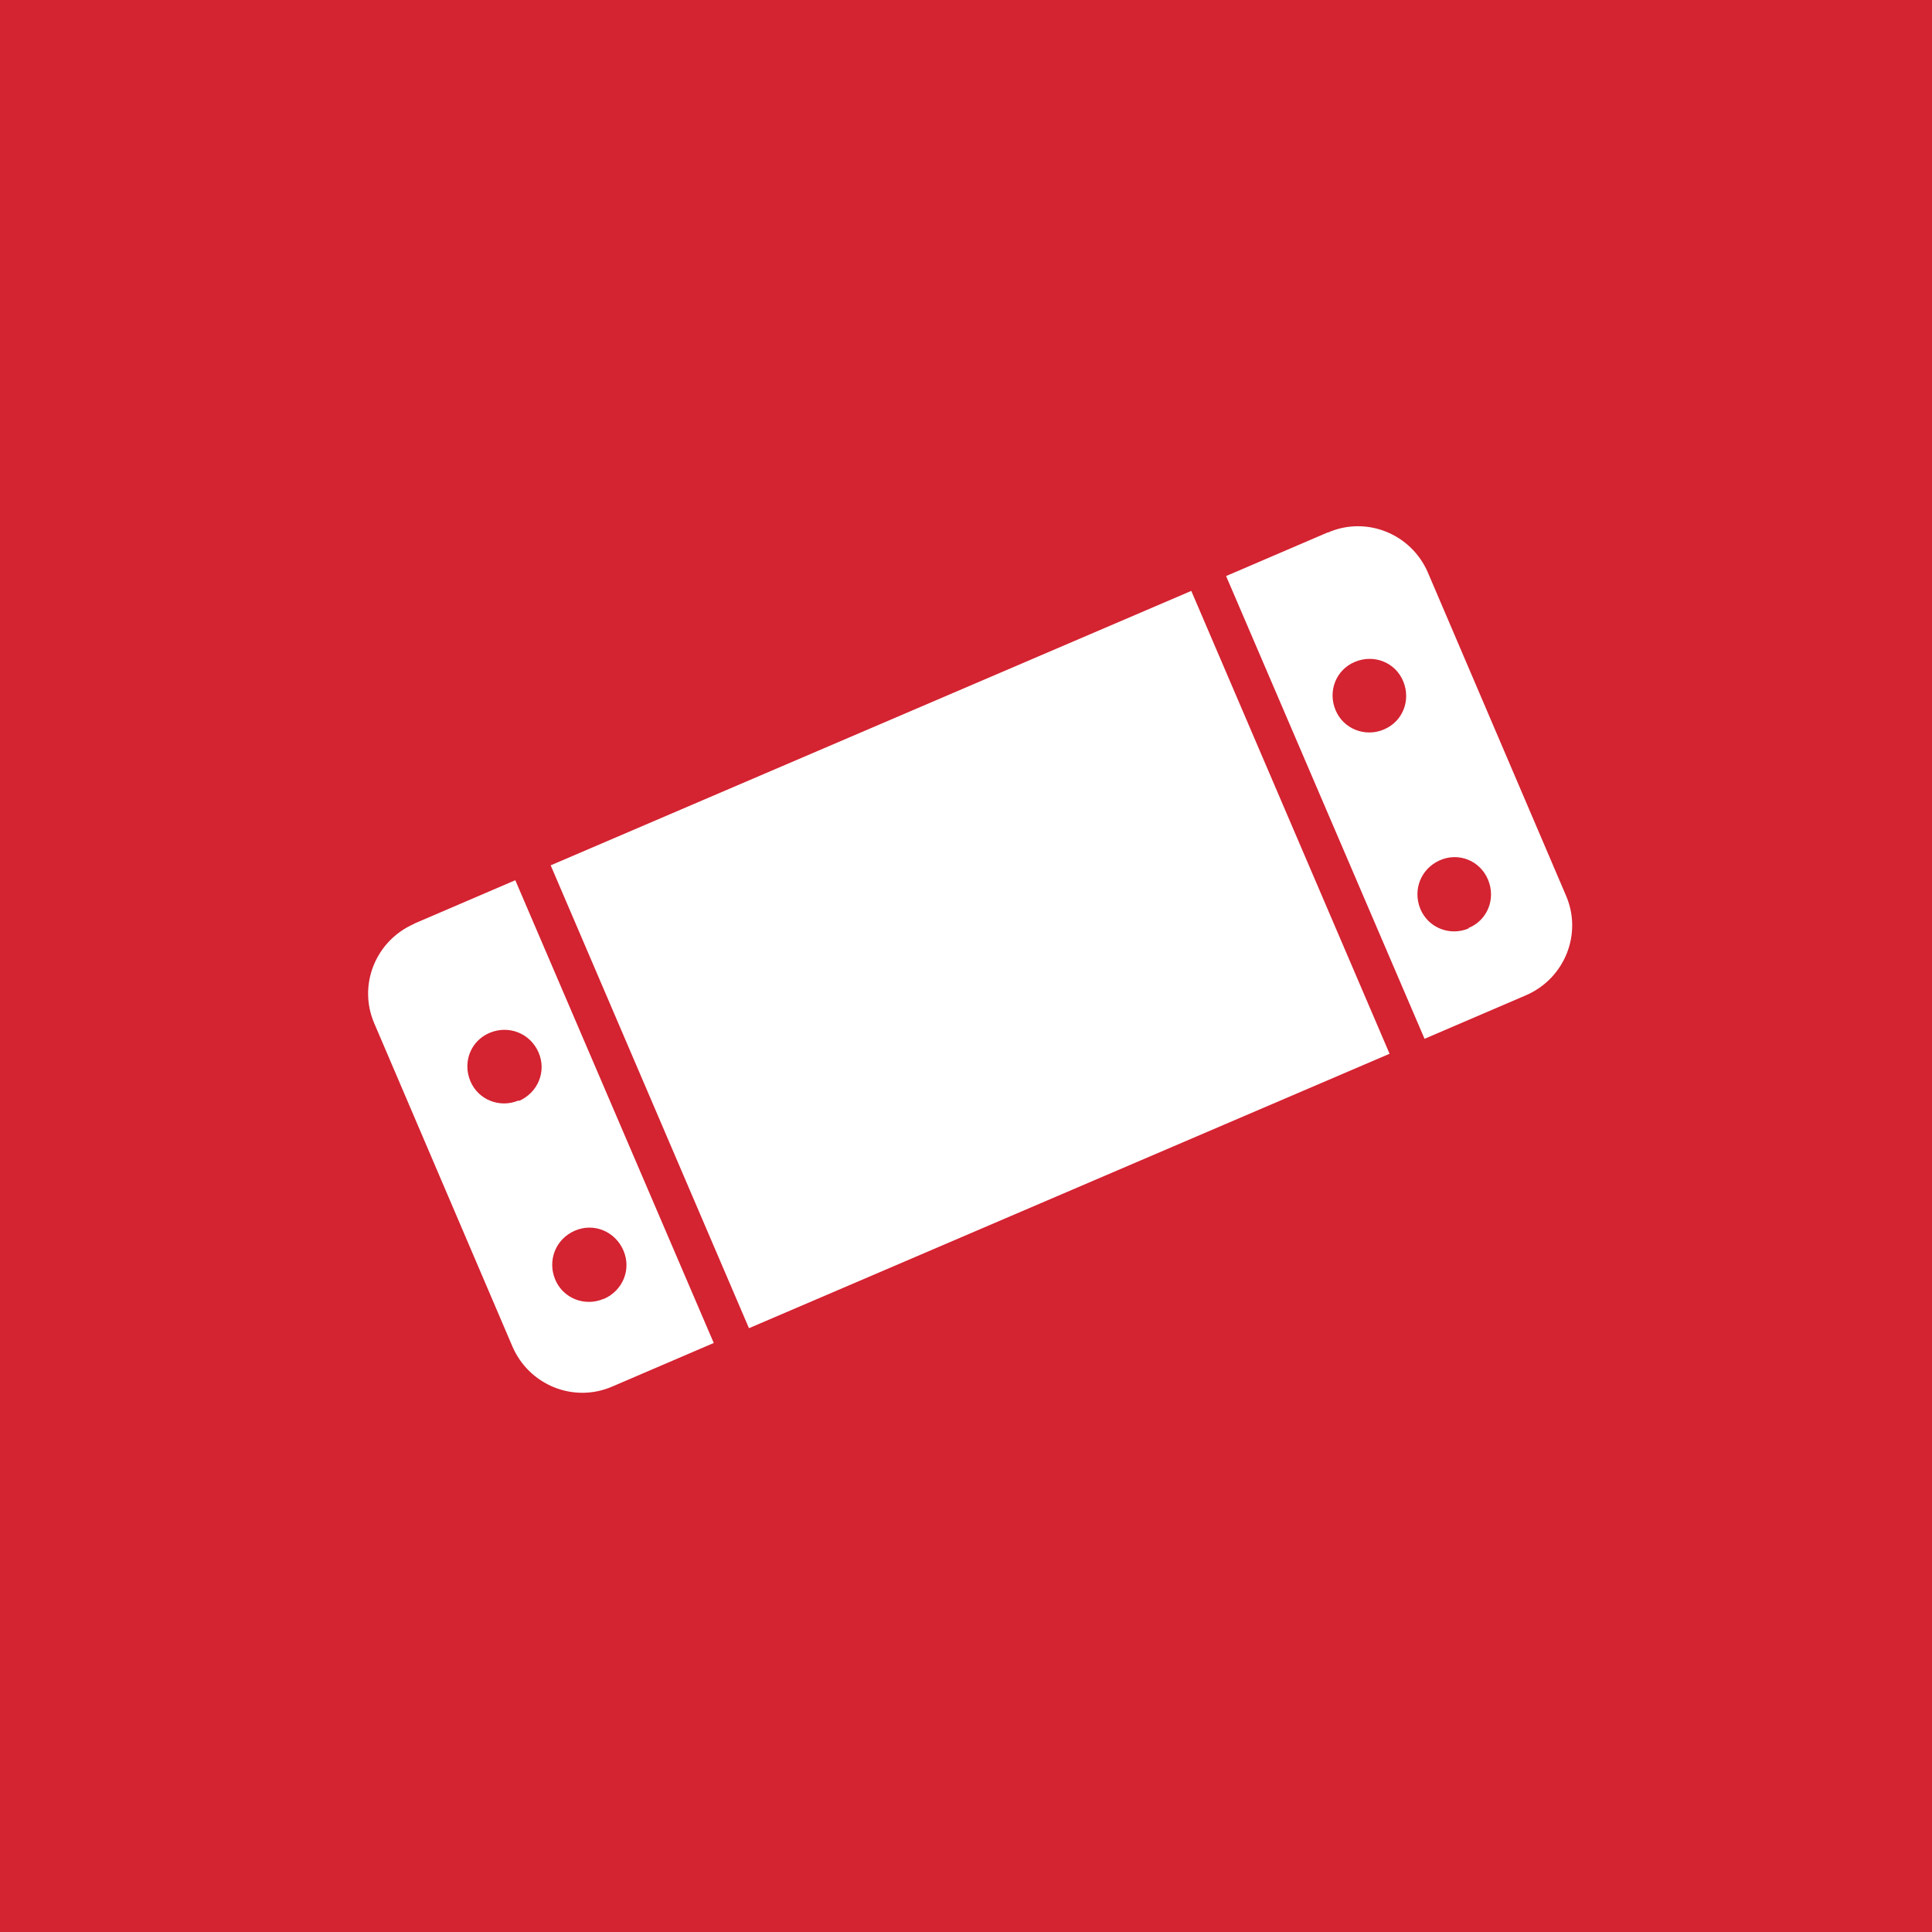 <svg width="200" height="200" viewBox="0 0 200 200" fill="none" xmlns="http://www.w3.org/2000/svg">
<rect width="200" height="200" fill="#D42331"/>
<path d="M123.321 61.17L57.006 89.579L77.533 137.495L143.848 109.086L123.321 61.17Z" fill="white"/>
<path d="M42.879 95.633C38.895 97.361 37.023 101.969 38.751 105.953L53.055 139.409C54.783 143.393 59.391 145.265 63.375 143.537L73.887 139.025L53.343 91.121L42.831 95.633H42.879ZM62.463 134.465C60.543 135.281 58.287 134.417 57.471 132.449C56.655 130.481 57.519 128.273 59.487 127.409C61.455 126.545 63.663 127.457 64.527 129.425C65.391 131.393 64.479 133.601 62.511 134.465H62.463ZM53.679 113.921C51.759 114.737 49.503 113.873 48.687 111.905C47.871 109.937 48.735 107.729 50.703 106.913C52.671 106.097 54.879 106.961 55.743 108.929C56.607 110.897 55.695 113.105 53.727 113.969L53.679 113.921Z" fill="white"/>
<path d="M137.437 55.12L126.925 59.632L147.469 107.536L157.981 103.024C161.965 101.296 163.837 96.688 162.109 92.704L147.805 59.248C146.077 55.264 141.469 53.392 137.485 55.12H137.437ZM152.029 96.112C150.109 96.928 147.853 96.064 147.037 94.096C146.221 92.128 147.085 89.92 149.053 89.056C151.021 88.192 153.229 89.104 154.045 91.072C154.861 93.04 153.997 95.248 152.029 96.064V96.112ZM143.245 75.52C141.325 76.336 139.069 75.472 138.253 73.504C137.437 71.536 138.301 69.328 140.269 68.512C142.237 67.696 144.445 68.56 145.261 70.528C146.077 72.496 145.213 74.704 143.245 75.52Z" fill="white"/>
</svg>
